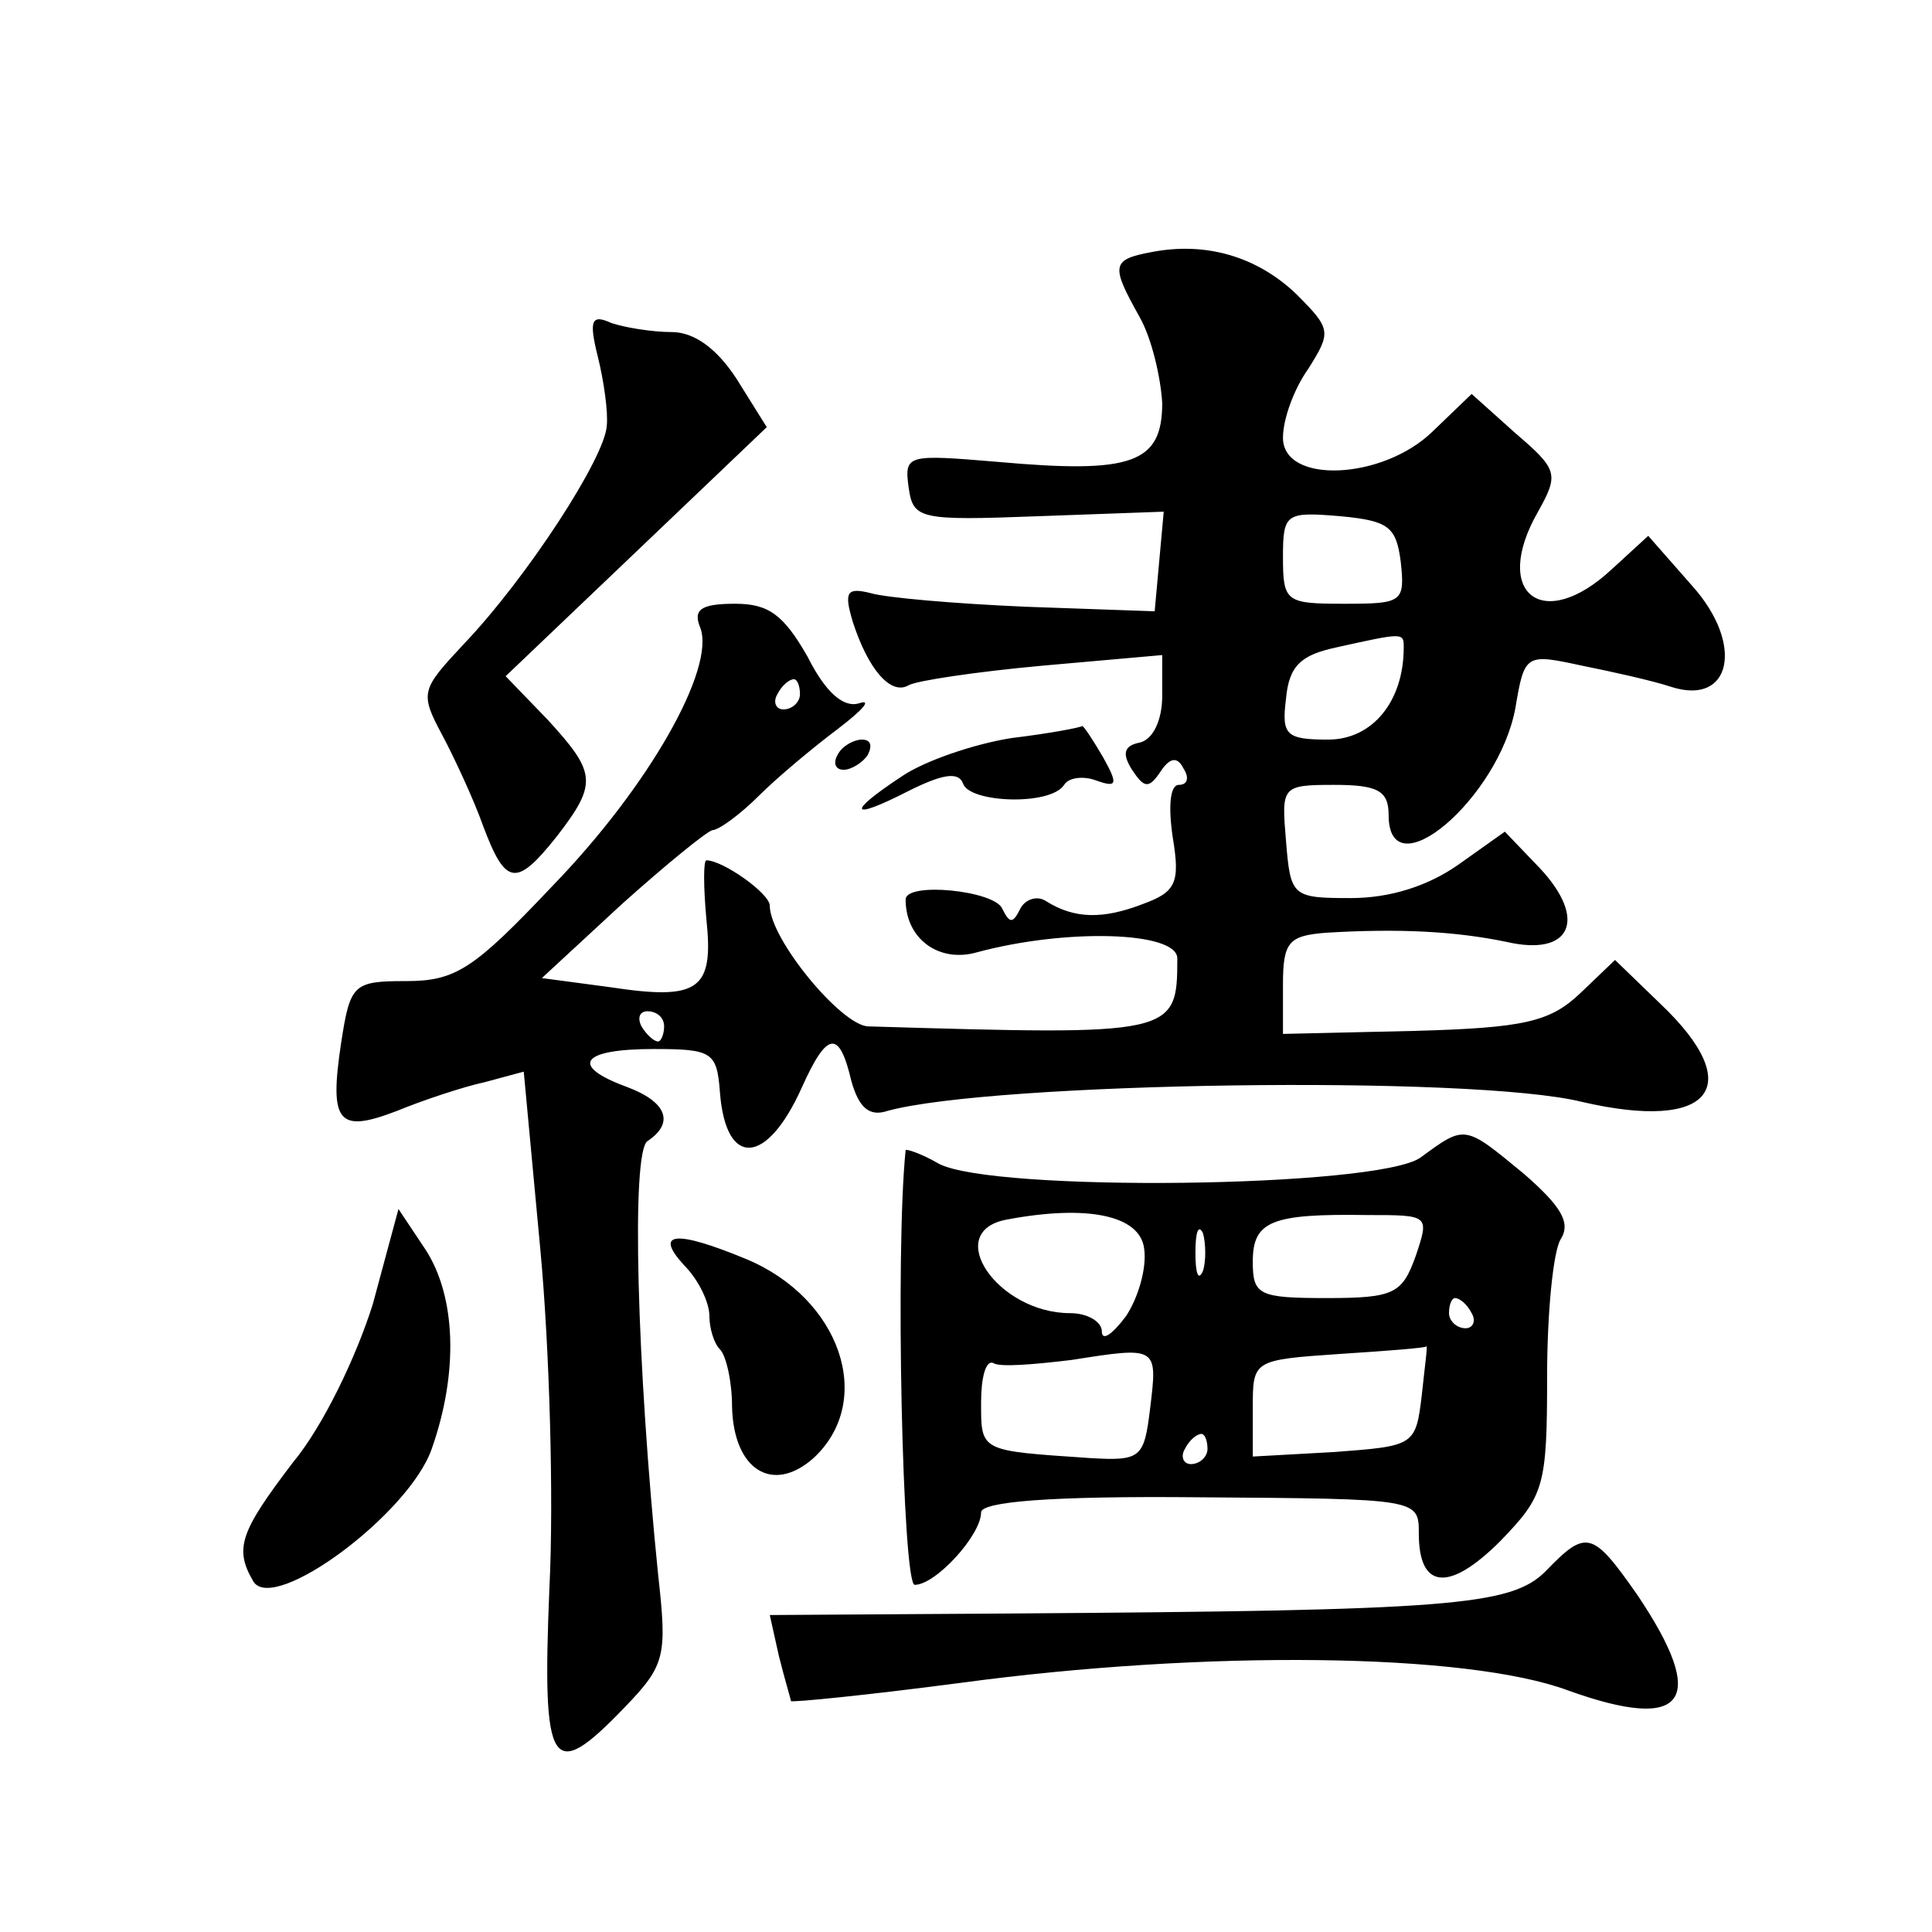 <?xml version="1.0" standalone="no"?>
<!DOCTYPE svg PUBLIC "-//W3C//DTD SVG 20010904//EN"
 "http://www.w3.org/TR/2001/REC-SVG-20010904/DTD/svg10.dtd">
<svg version="1.0" xmlns="http://www.w3.org/2000/svg"
 width="128pt" height="128pt" viewBox="0 0 128 128"
 preserveAspectRatio="xMidYMid meet">
<g transform="translate(0,128) scale(0.1,-0.1)"
fill="#0" stroke="none">
<path d="M763 1113 c-27 -5 -27 -9 -8 -43 8 -14 14 -40 15 -57 0 -40 -20 -47 -109
-39 -60 5 -62 5 -59 -17 3 -21 7 -22 86 -19 l83 3 -3 -33 -3 -33 -85 3 c-47 2 -93
6 -103 9 -16 4 -18 1 -12 -19 10 -31 25 -49 37 -42 5 3 45 9 89 13 l79 7 0 -27
c0 -16 -6 -29 -15 -31 -10 -2 -12 -7 -5 -18 8 -12 11 -13 19 -1 6 9 11 10 15 2
4 -6 3 -11 -3 -11 -6 0 -7 -15 -4 -35 5 -30 2 -36 -20 -44 -26 -10 -45 -10 -64
2 -6 4 -14 1 -17 -5 -5 -10 -7 -10 -12 0 -5 12 -64 18 -64 6 0 -26 22 -42 47 -35
59 16 133 14 133 -4 0 -51 -2 -51 -205 -45 -18 1 -65 58 -65 80 0 8 -31 30 -42
30 -2 0 -2 -17 0 -39 5 -47 -5 -54 -64 -45 l-45 6 53 49 c29 26 56 48 60 49 4 0
18 10 31 23 12 12 36 32 52 44 17 13 23 20 14 17 -10 -3 -22 7 -34 31 -16 28 -26
35 -48 35 -23 0 -28 -4 -23 -16 10 -27 -34 -105 -98 -171 -52 -55 -64 -63 -97 -63
-35 0 -37 -2 -43 -41 -8 -53 -2 -60 37 -45 17 7 44 16 58 19 l26 7 11 -118 c6 -64
9 -165 6 -224 -5 -121 1 -130 50 -79 27 28 28 34 22 88 -14 138 -18 280 -7 287
18 12 13 26 -14 36 -38 14 -30 25 18 25 39 0 42 -2 44 -29 4 -50 31 -48 54 3 17
38 25 39 33 5 5 -18 12 -24 24 -20 69 19 387 24 460 6 86 -20 110 10 52 65 l-30
29 -23 -22 c-20 -19 -37 -23 -110 -25 l-87 -2 0 33 c0 28 4 32 28 34 49 3 86 1
120 -6 43 -10 54 15 22 49 l-23 24 -31 -22 c-20 -14 -45 -22 -71 -22 -39 0 -40
1 -43 38 -3 36 -3 37 32 37 29 0 36 -4 36 -20 0 -51 73 11 84 71 6 36 7 36 44 28
20 -4 47 -10 59 -14 40 -13 49 28 14 67 l-29 33 -24 -22 c-46 -43 -80 -16 -49 38
14 25 13 28 -15 52 l-29 26 -26 -25 c-33 -32 -99 -35 -99 -4 0 12 7 32 17 46 15
24 15 26 -8 49 -26 25 -60 35 -96 28z m165 -205 c3 -27 1 -28 -37 -28 -39 0 -41
1 -41 31 0 29 2 30 38 27 32 -3 37 -7 40 -30z m2 -57 c0 -36 -21 -61 -50 -61 -28
0 -31 3 -28 27 2 22 10 29 33 34 45 10 45 10 45 0z m-400 -31 c0 -5 -5 -10 -11
-10 -5 0 -7 5 -4 10 3 6 8 10 11 10 2 0 4 -4 4 -10z m-90 -220 c0 -5 -2 -10 -4
-10 -3 0 -8 5 -11 10 -3 6 -1 10 4 10 6 0 11 -4 11 -10z M396 1044 c4 -16 7 -37
6 -46 -1 -21 -53 -101 -95 -145 -28 -30 -29 -32 -14 -60 8 -15 21 -43 27 -60 15
-40 22 -41 49 -7 27 35 26 42 -6 77 l-28 29 86 82 87 83 -20 32 c-13 20 -28 31
-43 31 -13 0 -31 3 -40 6 -13 6 -15 2 -9 -22z M670 791 c-25 -4 -57 -15 -72 -25
-38 -25 -35 -30 4 -10 22 11 33 13 36 5 4 -13 58 -15 67 -1 3 5 13 6 21 3 14 -5
15 -3 5 15 -7 12 -13 21 -14 21 -1 -1 -22 -5 -47 -8z M555 780 c-3 -5 -2 -10 4
-10 5 0 13 5 16 10 3 6 2 10 -4 10 -5 0 -13 -4 -16 -10z M941 513 c-29 -20 -283
-23 -319 -4 -12 7 -22 10 -22 9 -7 -68 -2 -288 6 -288 14 0 44 33 44 48 0 7 45
11 145 10 145 -1 145 -1 145 -24 0 -37 20 -39 54 -5 29 30 31 36 31 109 0 42 4
83 9 91 7 11 0 22 -24 43 -40 33 -39 33 -69 11z m-183 -60 c2 -13 -4 -33 -12 -45
-9 -12 -16 -17 -16 -10 0 6 -9 12 -21 12 -48 0 -85 54 -42 62 53 10 88 3 91 -19z
m180 -5 c-9 -25 -14 -28 -59 -28 -45 0 -49 2 -49 24 0 27 12 32 76 31 41 0 41 0
32 -27z m-141 -10 c-3 -7 -5 -2 -5 12 0 14 2 19 5 13 2 -7 2 -19 0 -25z m178 -28
c3 -5 1 -10 -4 -10 -6 0 -11 5 -11 10 0 6 2 10 4 10 3 0 8 -4 11 -10z m-213 -63
c-4 -33 -6 -35 -40 -33 -73 5 -72 4 -72 37 0 16 3 28 8 26 4 -3 27 -1 52 2 57 9
57 9 52 -32z m180 9 c-4 -34 -5 -34 -58 -38 l-54 -3 0 32 c0 32 0 32 58 36 31 2
57 4 57 5 1 1 -1 -13 -3 -32z m-142 -36 c0 -5 -5 -10 -11 -10 -5 0 -7 5 -4 10 3
6 8 10 11 10 2 0 4 -4 4 -10z M247 416 c-11 -35 -33 -81 -53 -105 -35 -46 -39 -57
-26 -79 14 -21 103 45 118 88 18 51 16 101 -4 132 l-18 27 -17 -63z M453 442 c10
-10 17 -25 17 -34 0 -8 3 -18 7 -22 4 -4 8 -21 8 -38 1 -42 27 -58 54 -34 41 38
18 106 -45 132 -46 19 -61 18 -41 -4z M1024 239 c-23 -23 -63 -26 -357 -28 l-157
-1 6 -27 c4 -16 8 -29 8 -30 1 -1 51 4 112 12 163 22 336 20 403 -5 78 -28 93 -7
46 63 -30 43 -34 44 -61 16z"/>
</g>
</svg>
